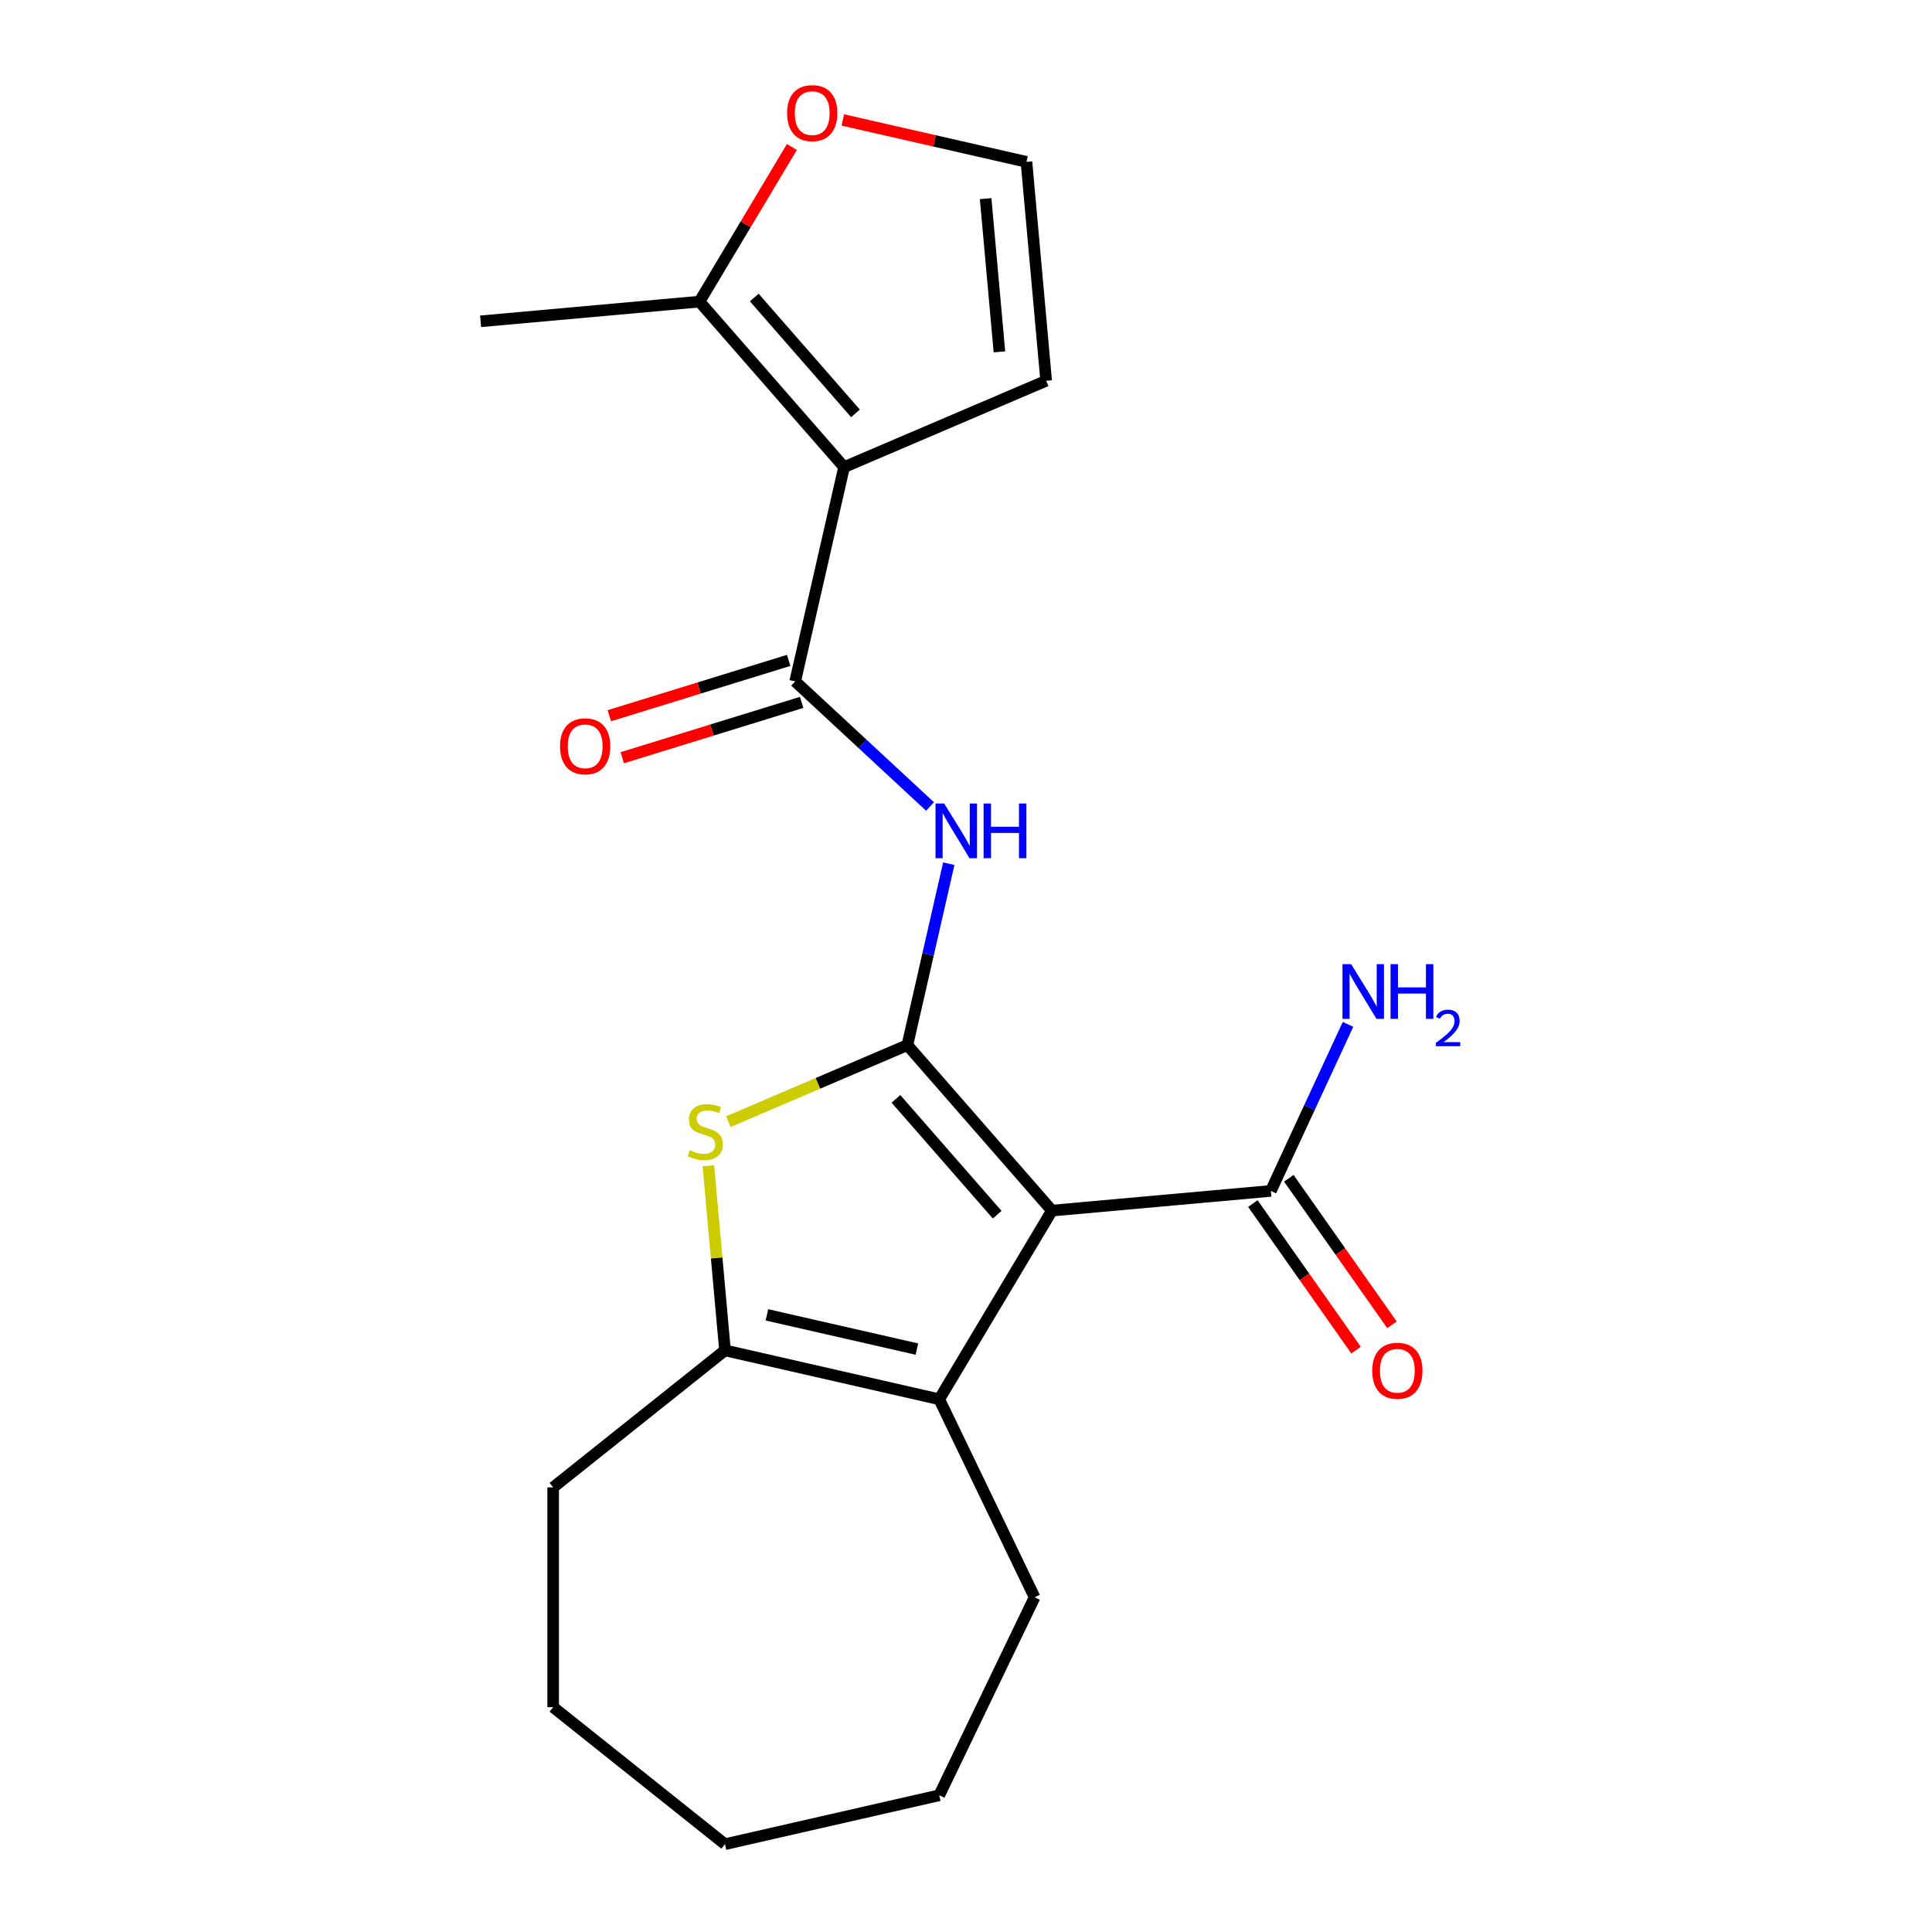 <?xml version='1.0' encoding='iso-8859-1'?>
<svg version='1.1' baseProfile='full'
              xmlns='http://www.w3.org/2000/svg'
                      xmlns:rdkit='http://www.rdkit.org/xml'
                      xmlns:xlink='http://www.w3.org/1999/xlink'
                  xml:space='preserve'
width='1000px' height='1000px' viewBox='0 0 1000 1000'>
<!-- END OF HEADER -->
<rect style='opacity:1.0;fill:#FFFFFF;stroke:none' width='1000' height='1000' x='0' y='0'> </rect>
<path class='bond-0' d='M 469.653,540.95 L 544.494,626.612' style='fill:none;fill-rule:evenodd;stroke:#000000;stroke-width:6px;stroke-linecap:butt;stroke-linejoin:miter;stroke-opacity:1' />
<path class='bond-0' d='M 463.747,568.767 L 516.136,628.731' style='fill:none;fill-rule:evenodd;stroke:#000000;stroke-width:6px;stroke-linecap:butt;stroke-linejoin:miter;stroke-opacity:1' />
<path class='bond-2' d='M 469.653,540.95 L 423.317,560.755' style='fill:none;fill-rule:evenodd;stroke:#000000;stroke-width:6px;stroke-linecap:butt;stroke-linejoin:miter;stroke-opacity:1' />
<path class='bond-2' d='M 423.317,560.755 L 376.98,580.56' style='fill:none;fill-rule:evenodd;stroke:#CCCC00;stroke-width:6px;stroke-linecap:butt;stroke-linejoin:miter;stroke-opacity:1' />
<path class='bond-5' d='M 469.653,540.95 L 480.369,494.002' style='fill:none;fill-rule:evenodd;stroke:#000000;stroke-width:6px;stroke-linecap:butt;stroke-linejoin:miter;stroke-opacity:1' />
<path class='bond-5' d='M 480.369,494.002 L 491.084,447.055' style='fill:none;fill-rule:evenodd;stroke:#0000FF;stroke-width:6px;stroke-linecap:butt;stroke-linejoin:miter;stroke-opacity:1' />
<path class='bond-3' d='M 544.494,626.612 L 486.152,724.262' style='fill:none;fill-rule:evenodd;stroke:#000000;stroke-width:6px;stroke-linecap:butt;stroke-linejoin:miter;stroke-opacity:1' />
<path class='bond-7' d='M 544.494,626.612 L 657.787,616.416' style='fill:none;fill-rule:evenodd;stroke:#000000;stroke-width:6px;stroke-linecap:butt;stroke-linejoin:miter;stroke-opacity:1' />
<path class='bond-1' d='M 436.892,241.782 L 411.58,352.681' style='fill:none;fill-rule:evenodd;stroke:#000000;stroke-width:6px;stroke-linecap:butt;stroke-linejoin:miter;stroke-opacity:1' />
<path class='bond-8' d='M 436.892,241.782 L 362.051,156.119' style='fill:none;fill-rule:evenodd;stroke:#000000;stroke-width:6px;stroke-linecap:butt;stroke-linejoin:miter;stroke-opacity:1' />
<path class='bond-8' d='M 442.798,213.964 L 390.41,154.001' style='fill:none;fill-rule:evenodd;stroke:#000000;stroke-width:6px;stroke-linecap:butt;stroke-linejoin:miter;stroke-opacity:1' />
<path class='bond-9' d='M 436.892,241.782 L 541.489,197.075' style='fill:none;fill-rule:evenodd;stroke:#000000;stroke-width:6px;stroke-linecap:butt;stroke-linejoin:miter;stroke-opacity:1' />
<path class='bond-6' d='M 366.651,603.381 L 370.952,651.165' style='fill:none;fill-rule:evenodd;stroke:#CCCC00;stroke-width:6px;stroke-linecap:butt;stroke-linejoin:miter;stroke-opacity:1' />
<path class='bond-6' d='M 370.952,651.165 L 375.253,698.95' style='fill:none;fill-rule:evenodd;stroke:#000000;stroke-width:6px;stroke-linecap:butt;stroke-linejoin:miter;stroke-opacity:1' />
<path class='bond-15' d='M 486.152,724.262 L 535.506,826.748' style='fill:none;fill-rule:evenodd;stroke:#000000;stroke-width:6px;stroke-linecap:butt;stroke-linejoin:miter;stroke-opacity:1' />
<path class='bond-21' d='M 486.152,724.262 L 375.253,698.95' style='fill:none;fill-rule:evenodd;stroke:#000000;stroke-width:6px;stroke-linecap:butt;stroke-linejoin:miter;stroke-opacity:1' />
<path class='bond-21' d='M 474.579,698.285 L 396.95,680.567' style='fill:none;fill-rule:evenodd;stroke:#000000;stroke-width:6px;stroke-linecap:butt;stroke-linejoin:miter;stroke-opacity:1' />
<path class='bond-4' d='M 411.58,352.681 L 446.481,385.064' style='fill:none;fill-rule:evenodd;stroke:#000000;stroke-width:6px;stroke-linecap:butt;stroke-linejoin:miter;stroke-opacity:1' />
<path class='bond-4' d='M 446.481,385.064 L 481.381,417.447' style='fill:none;fill-rule:evenodd;stroke:#0000FF;stroke-width:6px;stroke-linecap:butt;stroke-linejoin:miter;stroke-opacity:1' />
<path class='bond-12' d='M 408.227,341.811 L 361.8,356.132' style='fill:none;fill-rule:evenodd;stroke:#000000;stroke-width:6px;stroke-linecap:butt;stroke-linejoin:miter;stroke-opacity:1' />
<path class='bond-12' d='M 361.8,356.132 L 315.374,370.453' style='fill:none;fill-rule:evenodd;stroke:#FF0000;stroke-width:6px;stroke-linecap:butt;stroke-linejoin:miter;stroke-opacity:1' />
<path class='bond-12' d='M 414.933,363.55 L 368.506,377.871' style='fill:none;fill-rule:evenodd;stroke:#000000;stroke-width:6px;stroke-linecap:butt;stroke-linejoin:miter;stroke-opacity:1' />
<path class='bond-12' d='M 368.506,377.871 L 322.079,392.192' style='fill:none;fill-rule:evenodd;stroke:#FF0000;stroke-width:6px;stroke-linecap:butt;stroke-linejoin:miter;stroke-opacity:1' />
<path class='bond-16' d='M 375.253,698.95 L 286.319,769.872' style='fill:none;fill-rule:evenodd;stroke:#000000;stroke-width:6px;stroke-linecap:butt;stroke-linejoin:miter;stroke-opacity:1' />
<path class='bond-13' d='M 648.486,622.963 L 675.183,660.89' style='fill:none;fill-rule:evenodd;stroke:#000000;stroke-width:6px;stroke-linecap:butt;stroke-linejoin:miter;stroke-opacity:1' />
<path class='bond-13' d='M 675.183,660.89 L 701.881,698.816' style='fill:none;fill-rule:evenodd;stroke:#FF0000;stroke-width:6px;stroke-linecap:butt;stroke-linejoin:miter;stroke-opacity:1' />
<path class='bond-13' d='M 667.089,609.868 L 693.786,647.794' style='fill:none;fill-rule:evenodd;stroke:#000000;stroke-width:6px;stroke-linecap:butt;stroke-linejoin:miter;stroke-opacity:1' />
<path class='bond-13' d='M 693.786,647.794 L 720.484,685.721' style='fill:none;fill-rule:evenodd;stroke:#FF0000;stroke-width:6px;stroke-linecap:butt;stroke-linejoin:miter;stroke-opacity:1' />
<path class='bond-14' d='M 657.787,616.416 L 677.757,573.311' style='fill:none;fill-rule:evenodd;stroke:#000000;stroke-width:6px;stroke-linecap:butt;stroke-linejoin:miter;stroke-opacity:1' />
<path class='bond-14' d='M 677.757,573.311 L 697.726,530.207' style='fill:none;fill-rule:evenodd;stroke:#0000FF;stroke-width:6px;stroke-linecap:butt;stroke-linejoin:miter;stroke-opacity:1' />
<path class='bond-10' d='M 362.051,156.119 L 385.963,116.097' style='fill:none;fill-rule:evenodd;stroke:#000000;stroke-width:6px;stroke-linecap:butt;stroke-linejoin:miter;stroke-opacity:1' />
<path class='bond-10' d='M 385.963,116.097 L 409.876,76.074' style='fill:none;fill-rule:evenodd;stroke:#FF0000;stroke-width:6px;stroke-linecap:butt;stroke-linejoin:miter;stroke-opacity:1' />
<path class='bond-17' d='M 362.051,156.119 L 248.758,166.316' style='fill:none;fill-rule:evenodd;stroke:#000000;stroke-width:6px;stroke-linecap:butt;stroke-linejoin:miter;stroke-opacity:1' />
<path class='bond-11' d='M 541.489,197.075 L 531.292,83.782' style='fill:none;fill-rule:evenodd;stroke:#000000;stroke-width:6px;stroke-linecap:butt;stroke-linejoin:miter;stroke-opacity:1' />
<path class='bond-11' d='M 517.301,182.12 L 510.163,102.815' style='fill:none;fill-rule:evenodd;stroke:#000000;stroke-width:6px;stroke-linecap:butt;stroke-linejoin:miter;stroke-opacity:1' />
<path class='bond-22' d='M 436.237,62.086 L 483.765,72.934' style='fill:none;fill-rule:evenodd;stroke:#FF0000;stroke-width:6px;stroke-linecap:butt;stroke-linejoin:miter;stroke-opacity:1' />
<path class='bond-22' d='M 483.765,72.934 L 531.292,83.782' style='fill:none;fill-rule:evenodd;stroke:#000000;stroke-width:6px;stroke-linecap:butt;stroke-linejoin:miter;stroke-opacity:1' />
<path class='bond-18' d='M 535.506,826.748 L 486.152,929.234' style='fill:none;fill-rule:evenodd;stroke:#000000;stroke-width:6px;stroke-linecap:butt;stroke-linejoin:miter;stroke-opacity:1' />
<path class='bond-19' d='M 286.319,769.872 L 286.319,883.623' style='fill:none;fill-rule:evenodd;stroke:#000000;stroke-width:6px;stroke-linecap:butt;stroke-linejoin:miter;stroke-opacity:1' />
<path class='bond-23' d='M 486.152,929.234 L 375.253,954.545' style='fill:none;fill-rule:evenodd;stroke:#000000;stroke-width:6px;stroke-linecap:butt;stroke-linejoin:miter;stroke-opacity:1' />
<path class='bond-20' d='M 286.319,883.623 L 375.253,954.545' style='fill:none;fill-rule:evenodd;stroke:#000000;stroke-width:6px;stroke-linecap:butt;stroke-linejoin:miter;stroke-opacity:1' />
<path  class='atom-3' d='M 357.056 595.377
Q 357.376 595.497, 358.696 596.057
Q 360.016 596.617, 361.456 596.977
Q 362.936 597.297, 364.376 597.297
Q 367.056 597.297, 368.616 596.017
Q 370.176 594.697, 370.176 592.417
Q 370.176 590.857, 369.376 589.897
Q 368.616 588.937, 367.416 588.417
Q 366.216 587.897, 364.216 587.297
Q 361.696 586.537, 360.176 585.817
Q 358.696 585.097, 357.616 583.577
Q 356.576 582.057, 356.576 579.497
Q 356.576 575.937, 358.976 573.737
Q 361.416 571.537, 366.216 571.537
Q 369.496 571.537, 373.216 573.097
L 372.296 576.177
Q 368.896 574.777, 366.336 574.777
Q 363.576 574.777, 362.056 575.937
Q 360.536 577.057, 360.576 579.017
Q 360.576 580.537, 361.336 581.457
Q 362.136 582.377, 363.256 582.897
Q 364.416 583.417, 366.336 584.017
Q 368.896 584.817, 370.416 585.617
Q 371.936 586.417, 373.016 588.057
Q 374.136 589.657, 374.136 592.417
Q 374.136 596.337, 371.496 598.457
Q 368.896 600.537, 364.536 600.537
Q 362.016 600.537, 360.096 599.977
Q 358.216 599.457, 355.976 598.537
L 357.056 595.377
' fill='#CCCC00'/>
<path  class='atom-6' d='M 488.705 415.891
L 497.985 430.891
Q 498.905 432.371, 500.385 435.051
Q 501.865 437.731, 501.945 437.891
L 501.945 415.891
L 505.705 415.891
L 505.705 444.211
L 501.825 444.211
L 491.865 427.811
Q 490.705 425.891, 489.465 423.691
Q 488.265 421.491, 487.905 420.811
L 487.905 444.211
L 484.225 444.211
L 484.225 415.891
L 488.705 415.891
' fill='#0000FF'/>
<path  class='atom-6' d='M 509.105 415.891
L 512.945 415.891
L 512.945 427.931
L 527.425 427.931
L 527.425 415.891
L 531.265 415.891
L 531.265 444.211
L 527.425 444.211
L 527.425 431.131
L 512.945 431.131
L 512.945 444.211
L 509.105 444.211
L 509.105 415.891
' fill='#0000FF'/>
<path  class='atom-11' d='M 407.394 58.55
Q 407.394 51.75, 410.754 47.95
Q 414.114 44.15, 420.394 44.15
Q 426.674 44.15, 430.034 47.95
Q 433.394 51.75, 433.394 58.55
Q 433.394 65.43, 429.994 69.35
Q 426.594 73.23, 420.394 73.23
Q 414.154 73.23, 410.754 69.35
Q 407.394 65.47, 407.394 58.55
M 420.394 70.03
Q 424.714 70.03, 427.034 67.15
Q 429.394 64.23, 429.394 58.55
Q 429.394 52.99, 427.034 50.19
Q 424.714 47.35, 420.394 47.35
Q 416.074 47.35, 413.714 50.15
Q 411.394 52.95, 411.394 58.55
Q 411.394 64.27, 413.714 67.15
Q 416.074 70.03, 420.394 70.03
' fill='#FF0000'/>
<path  class='atom-13' d='M 289.883 386.289
Q 289.883 379.489, 293.243 375.689
Q 296.603 371.889, 302.883 371.889
Q 309.163 371.889, 312.523 375.689
Q 315.883 379.489, 315.883 386.289
Q 315.883 393.169, 312.483 397.089
Q 309.083 400.969, 302.883 400.969
Q 296.643 400.969, 293.243 397.089
Q 289.883 393.209, 289.883 386.289
M 302.883 397.769
Q 307.203 397.769, 309.523 394.889
Q 311.883 391.969, 311.883 386.289
Q 311.883 380.729, 309.523 377.929
Q 307.203 375.089, 302.883 375.089
Q 298.563 375.089, 296.203 377.889
Q 293.883 380.689, 293.883 386.289
Q 293.883 392.009, 296.203 394.889
Q 298.563 397.769, 302.883 397.769
' fill='#FF0000'/>
<path  class='atom-14' d='M 710.264 709.512
Q 710.264 702.712, 713.624 698.912
Q 716.984 695.112, 723.264 695.112
Q 729.544 695.112, 732.904 698.912
Q 736.264 702.712, 736.264 709.512
Q 736.264 716.392, 732.864 720.312
Q 729.464 724.192, 723.264 724.192
Q 717.024 724.192, 713.624 720.312
Q 710.264 716.432, 710.264 709.512
M 723.264 720.992
Q 727.584 720.992, 729.904 718.112
Q 732.264 715.192, 732.264 709.512
Q 732.264 703.952, 729.904 701.152
Q 727.584 698.312, 723.264 698.312
Q 718.944 698.312, 716.584 701.112
Q 714.264 703.912, 714.264 709.512
Q 714.264 715.232, 716.584 718.112
Q 718.944 720.992, 723.264 720.992
' fill='#FF0000'/>
<path  class='atom-15' d='M 699.343 499.043
L 708.623 514.043
Q 709.543 515.523, 711.023 518.203
Q 712.503 520.883, 712.583 521.043
L 712.583 499.043
L 716.343 499.043
L 716.343 527.363
L 712.463 527.363
L 702.503 510.963
Q 701.343 509.043, 700.103 506.843
Q 698.903 504.643, 698.543 503.963
L 698.543 527.363
L 694.863 527.363
L 694.863 499.043
L 699.343 499.043
' fill='#0000FF'/>
<path  class='atom-15' d='M 719.743 499.043
L 723.583 499.043
L 723.583 511.083
L 738.063 511.083
L 738.063 499.043
L 741.903 499.043
L 741.903 527.363
L 738.063 527.363
L 738.063 514.283
L 723.583 514.283
L 723.583 527.363
L 719.743 527.363
L 719.743 499.043
' fill='#0000FF'/>
<path  class='atom-15' d='M 743.276 526.369
Q 743.962 524.601, 745.599 523.624
Q 747.236 522.621, 749.506 522.621
Q 752.331 522.621, 753.915 524.152
Q 755.499 525.683, 755.499 528.402
Q 755.499 531.174, 753.44 533.761
Q 751.407 536.349, 747.183 539.411
L 755.816 539.411
L 755.816 541.523
L 743.223 541.523
L 743.223 539.754
Q 746.708 537.273, 748.767 535.425
Q 750.853 533.577, 751.856 531.913
Q 752.859 530.25, 752.859 528.534
Q 752.859 526.739, 751.962 525.736
Q 751.064 524.733, 749.506 524.733
Q 748.002 524.733, 746.998 525.34
Q 745.995 525.947, 745.282 527.293
L 743.276 526.369
' fill='#0000FF'/>
</svg>

